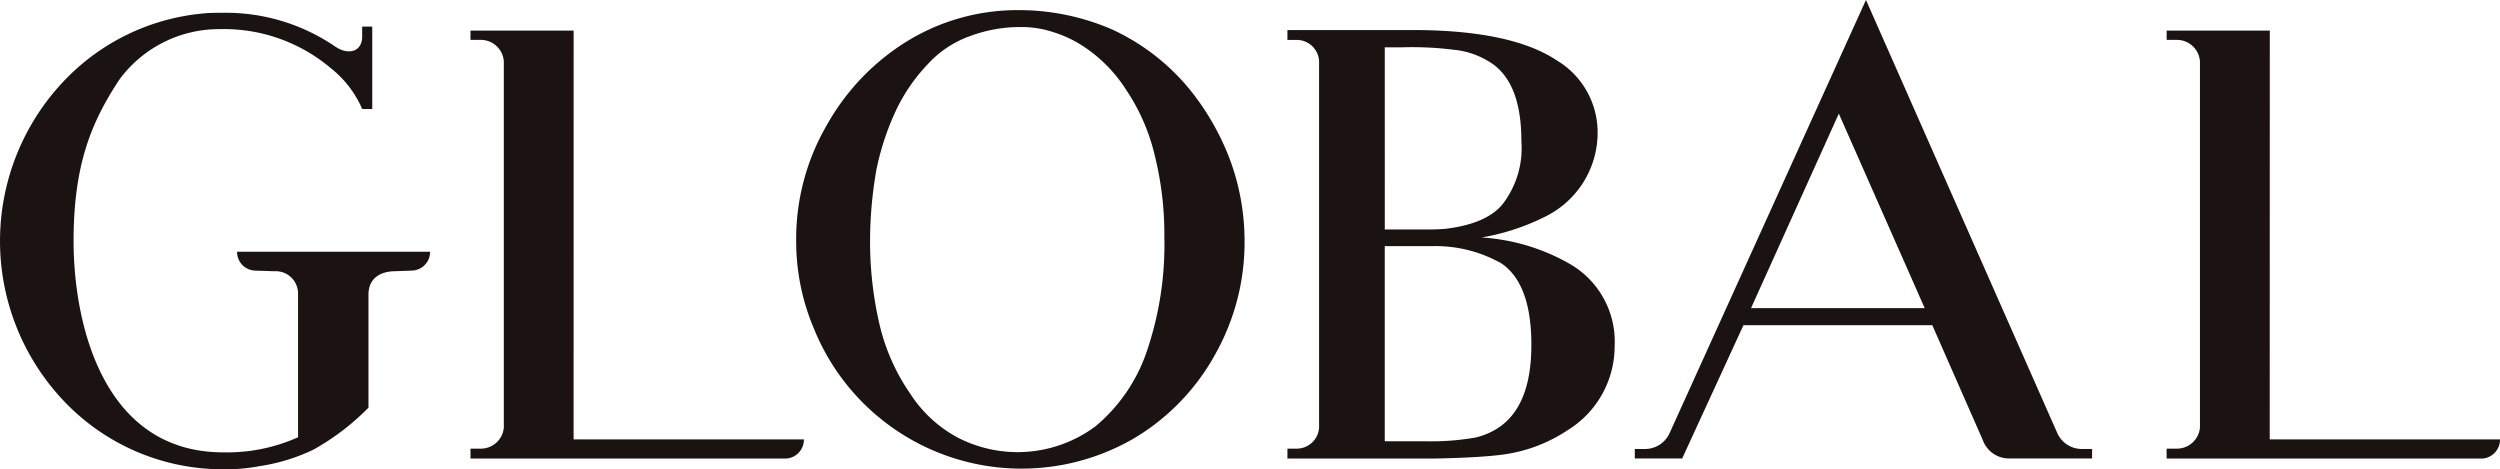 <svg xmlns="http://www.w3.org/2000/svg" width="215.708" height="40.489" viewBox="0 0 215.708 40.489">
  <g id="GLOBAL" transform="translate(-577 -2738.211)">
    <path id="Path_39" data-name="Path 39" d="M130.066,1880.608a8.5,8.5,0,0,1-4.047,7.245,13.2,13.2,0,0,1-5.768,2.132q-1.9.24-5.618.319h-12.8v-.853h.807a1.933,1.933,0,0,0,1.924-1.811v-31.646a1.935,1.935,0,0,0-1.924-1.81h-.807v-.851H112.61c5.768,0,9.868.9,12.447,2.608a7.236,7.236,0,0,1,3.541,6.288,8.068,8.068,0,0,1-4.5,7.192,19.51,19.51,0,0,1-5.514,1.811,17.45,17.45,0,0,1,7.537,2.238A7.729,7.729,0,0,1,130.066,1880.608Zm-19.832-10.068h3.894s.658,0,1.315-.054c2.277-.266,4-.959,4.96-2.132a7.924,7.924,0,0,0,1.617-5.435c0-3.142-.759-5.325-2.328-6.551a7.068,7.068,0,0,0-3.491-1.332,28.831,28.831,0,0,0-4.453-.213h-1.516Zm12.648,9.962q0-5.276-2.582-7.032a11.531,11.531,0,0,0-5.969-1.492h-4.1v16.835h3.389a22.2,22.2,0,0,0,4.453-.322C121.312,1887.693,122.881,1885.029,122.881,1880.5Z" transform="translate(586.25 887.47)" fill="#1a1311"/>
    <path id="Path_40" data-name="Path 40" d="M142.109,1888.624H161.98a1.638,1.638,0,0,1-1.492,1.651H133.213v-.853h.851a1.994,1.994,0,0,0,2.026-1.811v-31.593a1.985,1.985,0,0,0-1.973-1.864h-.9v-.8h8.9Z" transform="translate(630.729 887.499)" fill="#1a1311"/>
    <path id="Path_41" data-name="Path 41" d="M81.57,1888.624h19.871a1.636,1.636,0,0,1-1.492,1.651H72.674v-.853h.853a1.993,1.993,0,0,0,2.023-1.811v-31.593a1.985,1.985,0,0,0-1.97-1.864h-.907v-.8h8.9Z" transform="translate(544.922 887.499)" fill="#1a1311"/>
    <path id="Path_42" data-name="Path 42" d="M153.689,1891v.819h-7.194a2.4,2.4,0,0,1-2.234-1.581l-4.361-9.919H123.607l-5.287,11.5h-4.088V1891h.873a2.313,2.313,0,0,0,2.125-1.361l16.948-37.382,16.513,37.382a2.31,2.31,0,0,0,2.122,1.361Zm-14.444-12.152-7.409-16.781-7.576,16.781Z" transform="translate(603.824 885.95)" fill="#1a1311"/>
    <path id="Path_43" data-name="Path 43" d="M111.6,1854.309a18.839,18.839,0,0,1,6.539,5.016,21.958,21.958,0,0,1,3.595,6.213,20.175,20.175,0,0,1,1.255,6.974,19.71,19.71,0,0,1-2.562,9.863,19.209,19.209,0,0,1-6.974,7.194,19.323,19.323,0,0,1-27.628-9.483,19.275,19.275,0,0,1-1.525-7.629,19.518,19.518,0,0,1,2.616-9.863,19.936,19.936,0,0,1,6.977-7.3,18.179,18.179,0,0,1,9.479-2.671A20.217,20.217,0,0,1,111.6,1854.309Zm-12.425.6a9.061,9.061,0,0,0-3.541,2.4,15.166,15.166,0,0,0-2.727,3.979,22.778,22.778,0,0,0-1.687,5.122,35.868,35.868,0,0,0-.544,6.1,31.6,31.6,0,0,0,.87,7.465,17.594,17.594,0,0,0,2.618,5.777,11.165,11.165,0,0,0,3.977,3.7,11.248,11.248,0,0,0,11.988-.923,14.439,14.439,0,0,0,4.414-6.433,28.538,28.538,0,0,0,1.525-9.919,28.205,28.205,0,0,0-.817-6.974,17.246,17.246,0,0,0-2.454-5.666,12.592,12.592,0,0,0-3.757-3.817,10.175,10.175,0,0,0-2.565-1.2,8.6,8.6,0,0,0-2.778-.437A12.322,12.322,0,0,0,99.175,1854.911Z" transform="translate(561.396 886.462)" fill="#1a1311"/>
    <path id="Path_48" data-name="Path 48" d="M92.99,1873.332a1.612,1.612,0,0,1-1.518,1.627l-1.465.056c-1.356,0-2.333.65-2.333,2.006v9.767a20.864,20.864,0,0,1-4.774,3.635,16.316,16.316,0,0,1-4.612,1.41,15.568,15.568,0,0,1-3.2.271,18.863,18.863,0,0,1-13.184-5.369,20.047,20.047,0,0,1,0-28.648,18.918,18.918,0,0,1,11.555-5.316c.382-.053,1.25-.053,1.629-.053a16.716,16.716,0,0,1,9.657,2.874c1.247.868,2.386.436,2.386-.814v-.868H88v7.107h-.868a9.1,9.1,0,0,0-2.712-3.524,14.268,14.268,0,0,0-9.549-3.365,10.673,10.673,0,0,0-8.681,4.342c-2.442,3.689-3.96,7.377-3.96,13.941,0,7.054,2.495,18.232,12.911,18.232a14.961,14.961,0,0,0,6.457-1.3v-12.425a1.928,1.928,0,0,0-2.062-1.9l-1.682-.056a1.612,1.612,0,0,1-1.518-1.627Z" transform="translate(521.119 886.597)" fill="#1a1311"/>
  </g>
</svg>
